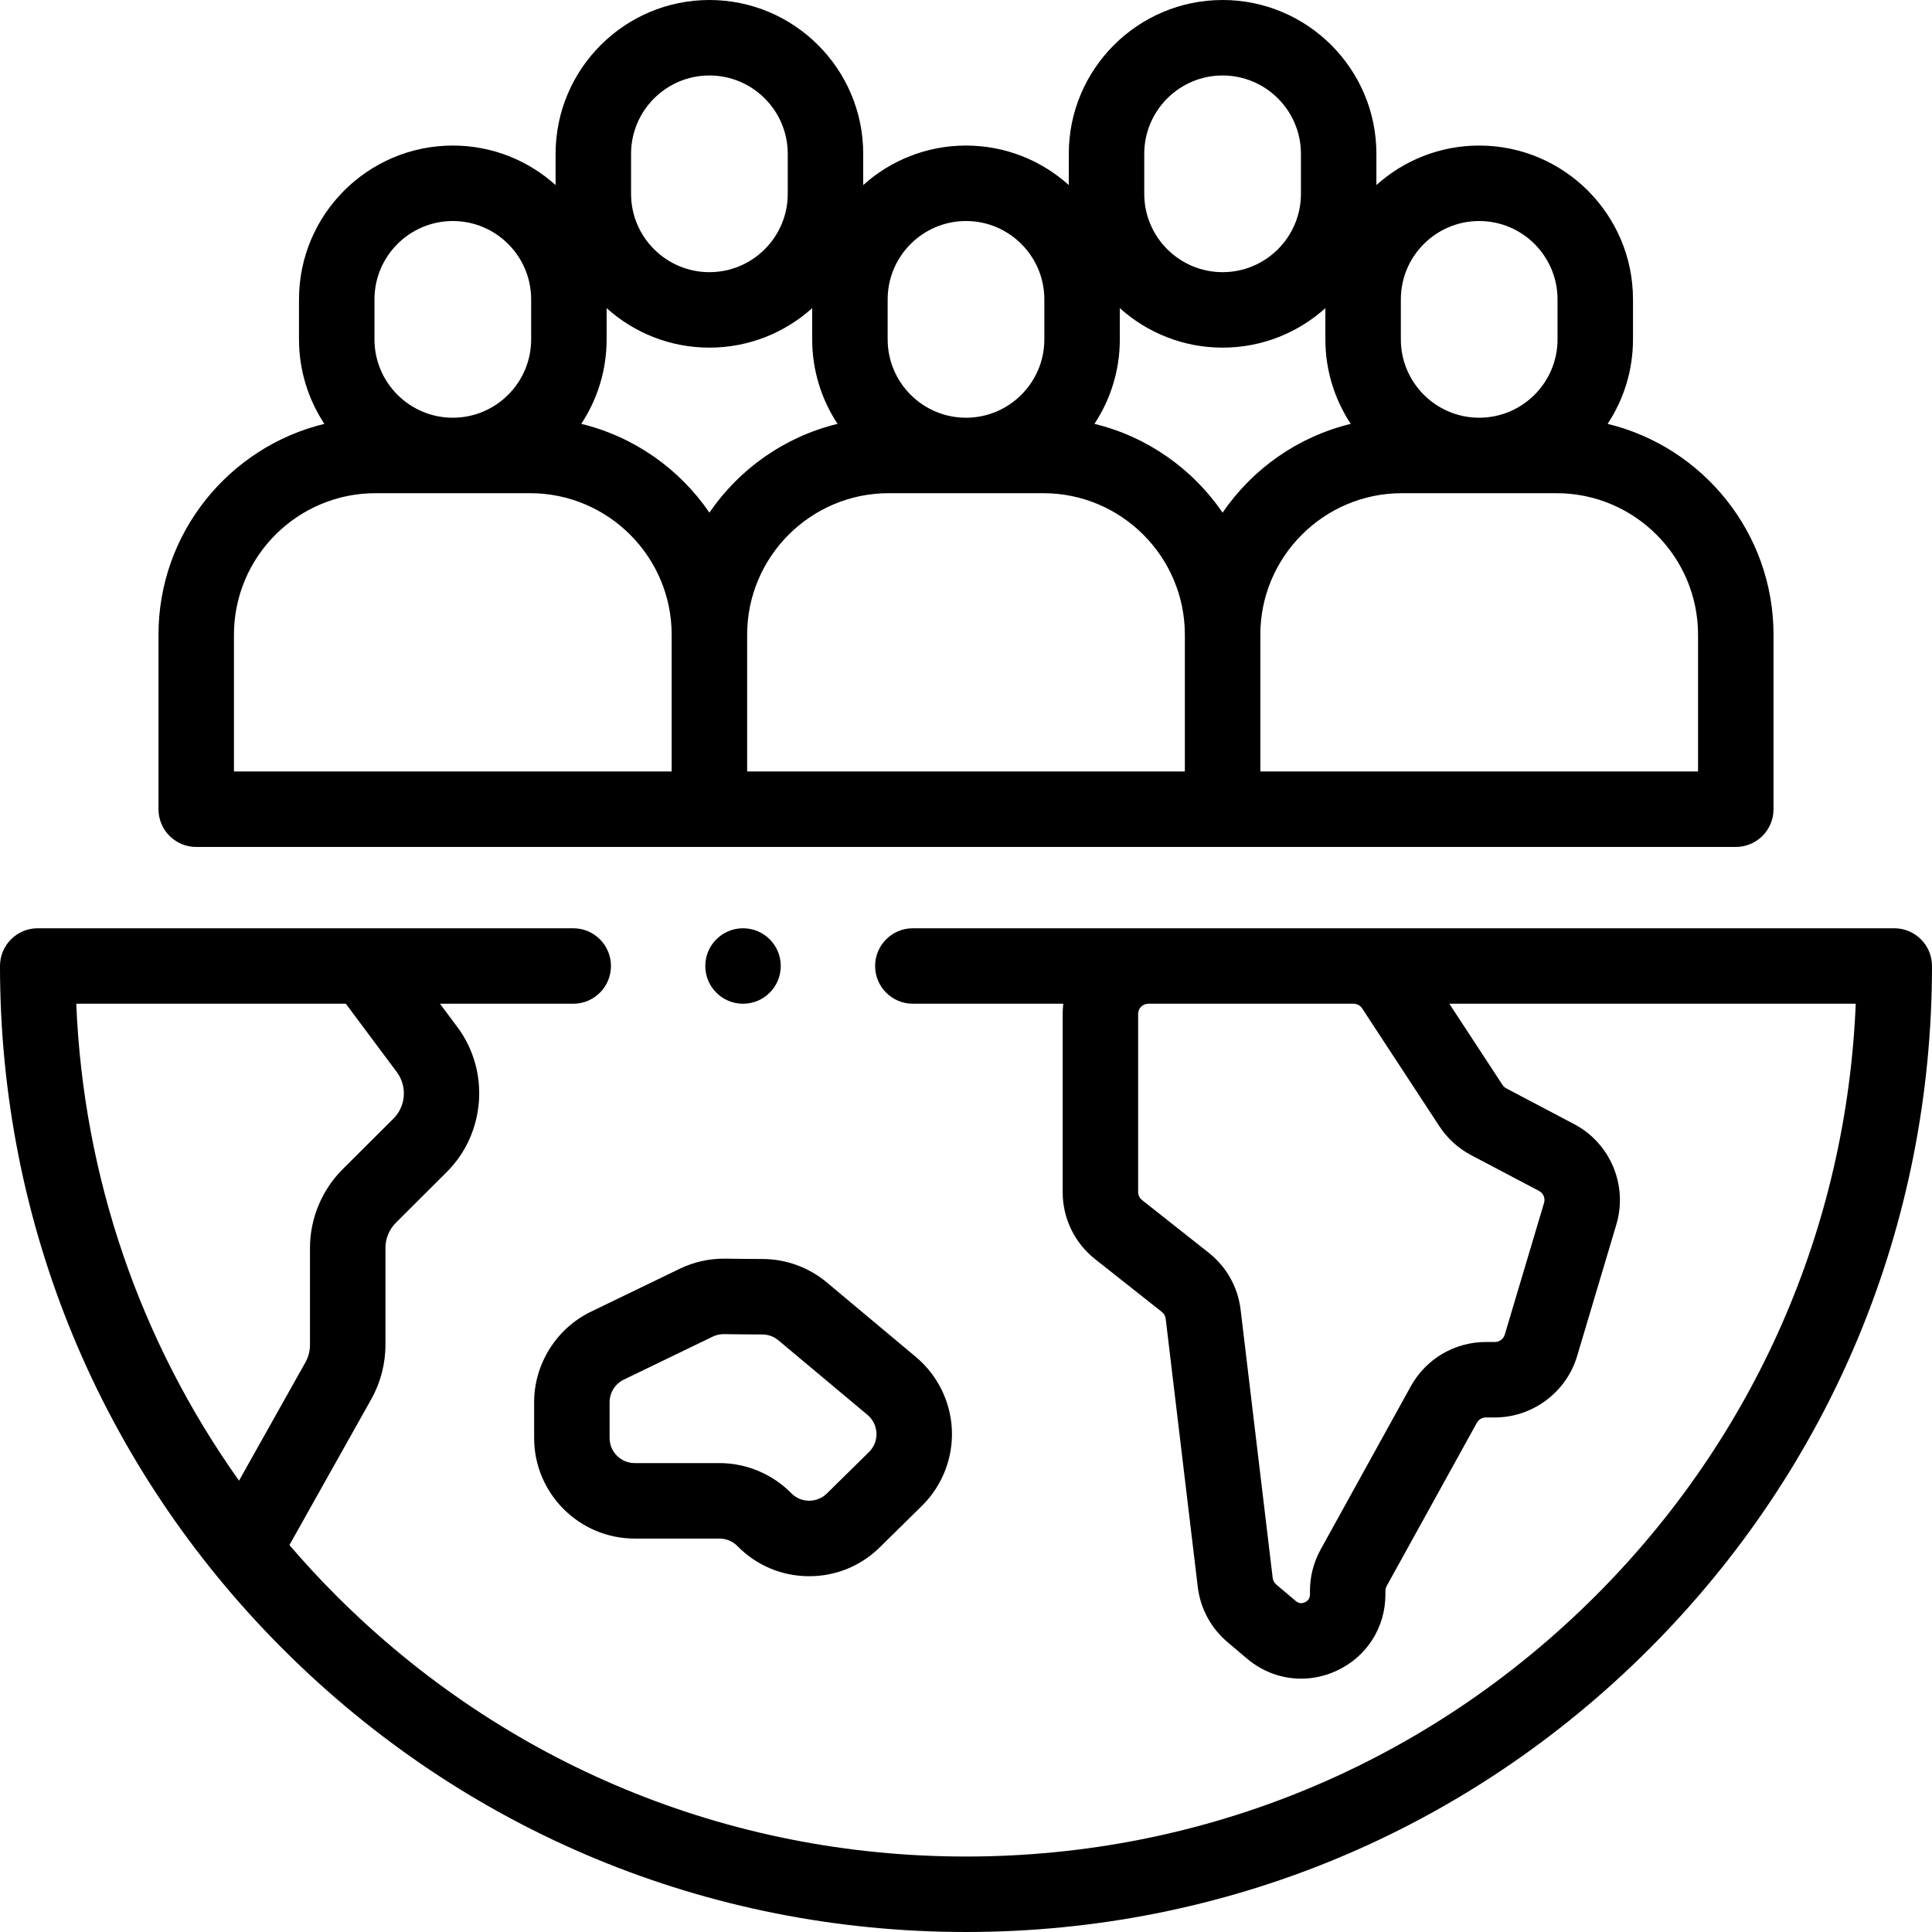 <svg id="Capa_1" enable-background="new 0 0 512 512" height="512" viewBox="0 0 512 512" width="512" xmlns="http://www.w3.org/2000/svg"><g><g><path d="m502 246h-260.087c-5.523 0-10 4.477-10 10s4.477 10 10 10h39.871c-.107.891-.168 1.795-.168 2.713v47.179c0 6.99 3.145 13.484 8.628 17.819l17.664 13.962c.567.448.926 1.09 1.012 1.807l8.498 71.052c.683 5.719 3.481 10.918 7.878 14.64l5.171 4.378c4.139 3.503 9.196 5.312 14.336 5.312 3.18 0 6.392-.693 9.436-2.104 7.963-3.693 12.91-11.439 12.91-20.217v-.924c0-.458.117-.911.338-1.312l23.901-43.262c.478-.865 1.388-1.402 2.375-1.402h2.409c9.967 0 18.917-6.67 21.767-16.222l10.416-34.924c3.091-10.365-1.611-21.547-11.182-26.588l-17.978-9.47c-.407-.214-.755-.53-1.006-.914l-14.102-21.523h107.706c-2.454 59.286-26.706 114.667-68.917 156.877-44.573 44.575-103.838 69.123-166.876 69.123s-122.303-24.548-166.877-69.123c-4.335-4.335-8.47-8.817-12.422-13.42l21.683-38.643c2.461-4.386 3.763-9.364 3.763-14.394v-25.717c0-2.484 1.009-4.915 2.769-6.668l13.48-13.436c10.29-10.257 11.499-26.773 2.813-38.419l-4.609-6.18h35.314c5.523 0 10-4.477 10-10s-4.477-10-10-10h-141.914c-5.523 0-10 4.477-10 10 0 68.38 26.628 132.667 74.981 181.019 48.352 48.353 112.639 74.981 181.019 74.981s132.667-26.628 181.019-74.981c48.353-48.352 74.981-112.639 74.981-181.019 0-5.523-4.477-10-10-10zm-141.021 21.227 20.482 31.258c2.104 3.212 5.014 5.856 8.414 7.647l17.979 9.47c1.144.603 1.706 1.938 1.336 3.177l-10.416 34.924c-.341 1.141-1.41 1.938-2.601 1.938h-2.409c-8.265 0-15.883 4.495-19.881 11.73l-23.901 43.262c-1.853 3.354-2.833 7.152-2.833 10.984v.924c0 .968-.445 1.666-1.324 2.073-.879.406-1.699.296-2.438-.329l-5.171-4.377c-.525-.445-.86-1.066-.941-1.75l-8.498-71.053c-.717-6.002-3.725-11.373-8.468-15.123l-17.665-13.963c-.655-.518-1.031-1.293-1.031-2.128v-47.179c0-1.496 1.217-2.713 2.713-2.713h54.38c.921.001 1.77.459 2.273 1.228zm-269.33-1.227 13.527 18.137c2.78 3.728 2.393 9.014-.9 12.297l-13.479 13.435c-5.497 5.479-8.65 13.072-8.65 20.834v25.717c0 1.61-.417 3.203-1.204 4.607l-17.599 31.363c-26.257-36.922-41.237-80.483-43.137-126.39z"/><path d="m52 224.452h408c5.523 0 10-4.477 10-10v-46.232c0-27.046-18.769-49.779-43.963-55.891 4.245-6.431 6.724-14.125 6.724-22.39v-10.604c0-22.476-18.286-40.762-40.762-40.762-10.462 0-20.013 3.965-27.238 10.467v-8.279c.001-22.475-18.284-40.761-40.761-40.761-22.476 0-40.762 18.286-40.762 40.762v8.28c-7.225-6.502-16.776-10.468-27.238-10.468s-20.014 3.965-27.238 10.468v-8.28c0-22.476-18.286-40.762-40.762-40.762s-40.762 18.286-40.762 40.762v8.28c-7.225-6.502-16.776-10.468-27.238-10.468-22.476 0-40.762 18.286-40.762 40.762v10.604c0 8.265 2.48 15.959 6.724 22.39-25.193 6.111-43.962 28.844-43.962 55.89v46.231c0 5.524 4.477 10.001 10 10.001zm102.037-112.123c4.245-6.431 6.724-14.125 6.724-22.39v-8.28c7.225 6.502 16.776 10.468 27.238 10.468s20.014-3.965 27.238-10.468v8.28c0 8.265 2.48 15.959 6.724 22.39-14.021 3.402-26.051 11.945-33.963 23.524-7.91-11.579-19.94-20.122-33.961-23.524zm43.963 55.891c0-20.688 16.831-37.52 37.52-37.52h40.961c20.688 0 37.52 16.831 37.52 37.52v36.231h-116.001zm98.762-78.281v-8.28c7.225 6.502 16.776 10.468 27.238 10.468s20.014-3.965 27.238-10.467v8.279c0 8.265 2.48 15.959 6.724 22.39-14.021 3.402-26.051 11.945-33.963 23.524-7.912-11.579-19.942-20.123-33.963-23.524 4.246-6.431 6.726-14.125 6.726-22.39zm153.238 78.281v36.231h-116v-36.231c0-20.688 16.831-37.52 37.52-37.52h40.961c20.688.001 37.519 16.832 37.519 37.52zm-78.762-88.885c0-11.448 9.313-20.762 20.762-20.762s20.762 9.313 20.762 20.762v10.604c0 11.448-9.313 20.762-20.762 20.762s-20.762-9.313-20.762-20.762zm-68-38.573c0-11.449 9.314-20.762 20.762-20.762s20.762 9.313 20.762 20.762v10.604c0 11.448-9.314 20.762-20.762 20.762s-20.762-9.313-20.762-20.762zm-68 38.573c0-11.448 9.313-20.762 20.762-20.762s20.762 9.313 20.762 20.762v10.604c0 11.448-9.313 20.762-20.762 20.762s-20.762-9.313-20.762-20.762zm-68-38.573c0-11.449 9.314-20.762 20.762-20.762s20.762 9.313 20.762 20.762v10.604c0 11.448-9.313 20.762-20.762 20.762s-20.762-9.313-20.762-20.762zm-68 38.573c0-11.448 9.313-20.762 20.762-20.762s20.762 9.313 20.762 20.762v10.604c0 11.448-9.313 20.762-20.762 20.762s-20.762-9.313-20.762-20.762zm-37.238 88.885c0-20.688 16.831-37.52 37.52-37.52h40.961c20.688 0 37.52 16.831 37.52 37.52v36.231h-116.001z"/><path d="m156.599 347.616c-9.142 4.421-15.048 13.839-15.048 23.994v9.475c0 14.696 11.956 26.652 26.652 26.652h22.478c1.775 0 3.505.727 4.748 1.993 4.991 5.087 11.665 7.923 18.792 7.984.08.001.158.001.238.001 7.038 0 13.667-2.714 18.69-7.658l11.175-11c5.344-5.261 8.236-12.575 7.934-20.067-.302-7.493-3.773-14.551-9.523-19.365l-23.611-19.762c-4.775-3.997-10.827-6.204-17.042-6.215-3.206-.006-7.11-.05-9.949-.088-4.112-.049-8.251.862-11.959 2.656zm35.174 5.942h.088c2.907.039 6.902.084 10.183.09h.002c1.542.002 3.047.553 4.239 1.551l23.61 19.762c1.965 1.645 2.333 3.734 2.377 4.833s-.154 3.211-1.98 5.008l-11.175 11c-1.268 1.248-2.968 1.899-4.724 1.911-1.778-.016-3.444-.723-4.69-1.993-4.979-5.075-11.913-7.986-19.023-7.986h-22.478c-3.668 0-6.652-2.984-6.652-6.652v-9.475c0-2.535 1.475-4.885 3.756-5.989l23.574-11.4c.899-.432 1.896-.66 2.893-.66z"/><circle cx="196.91" cy="256" r="10"/></g></g></svg>